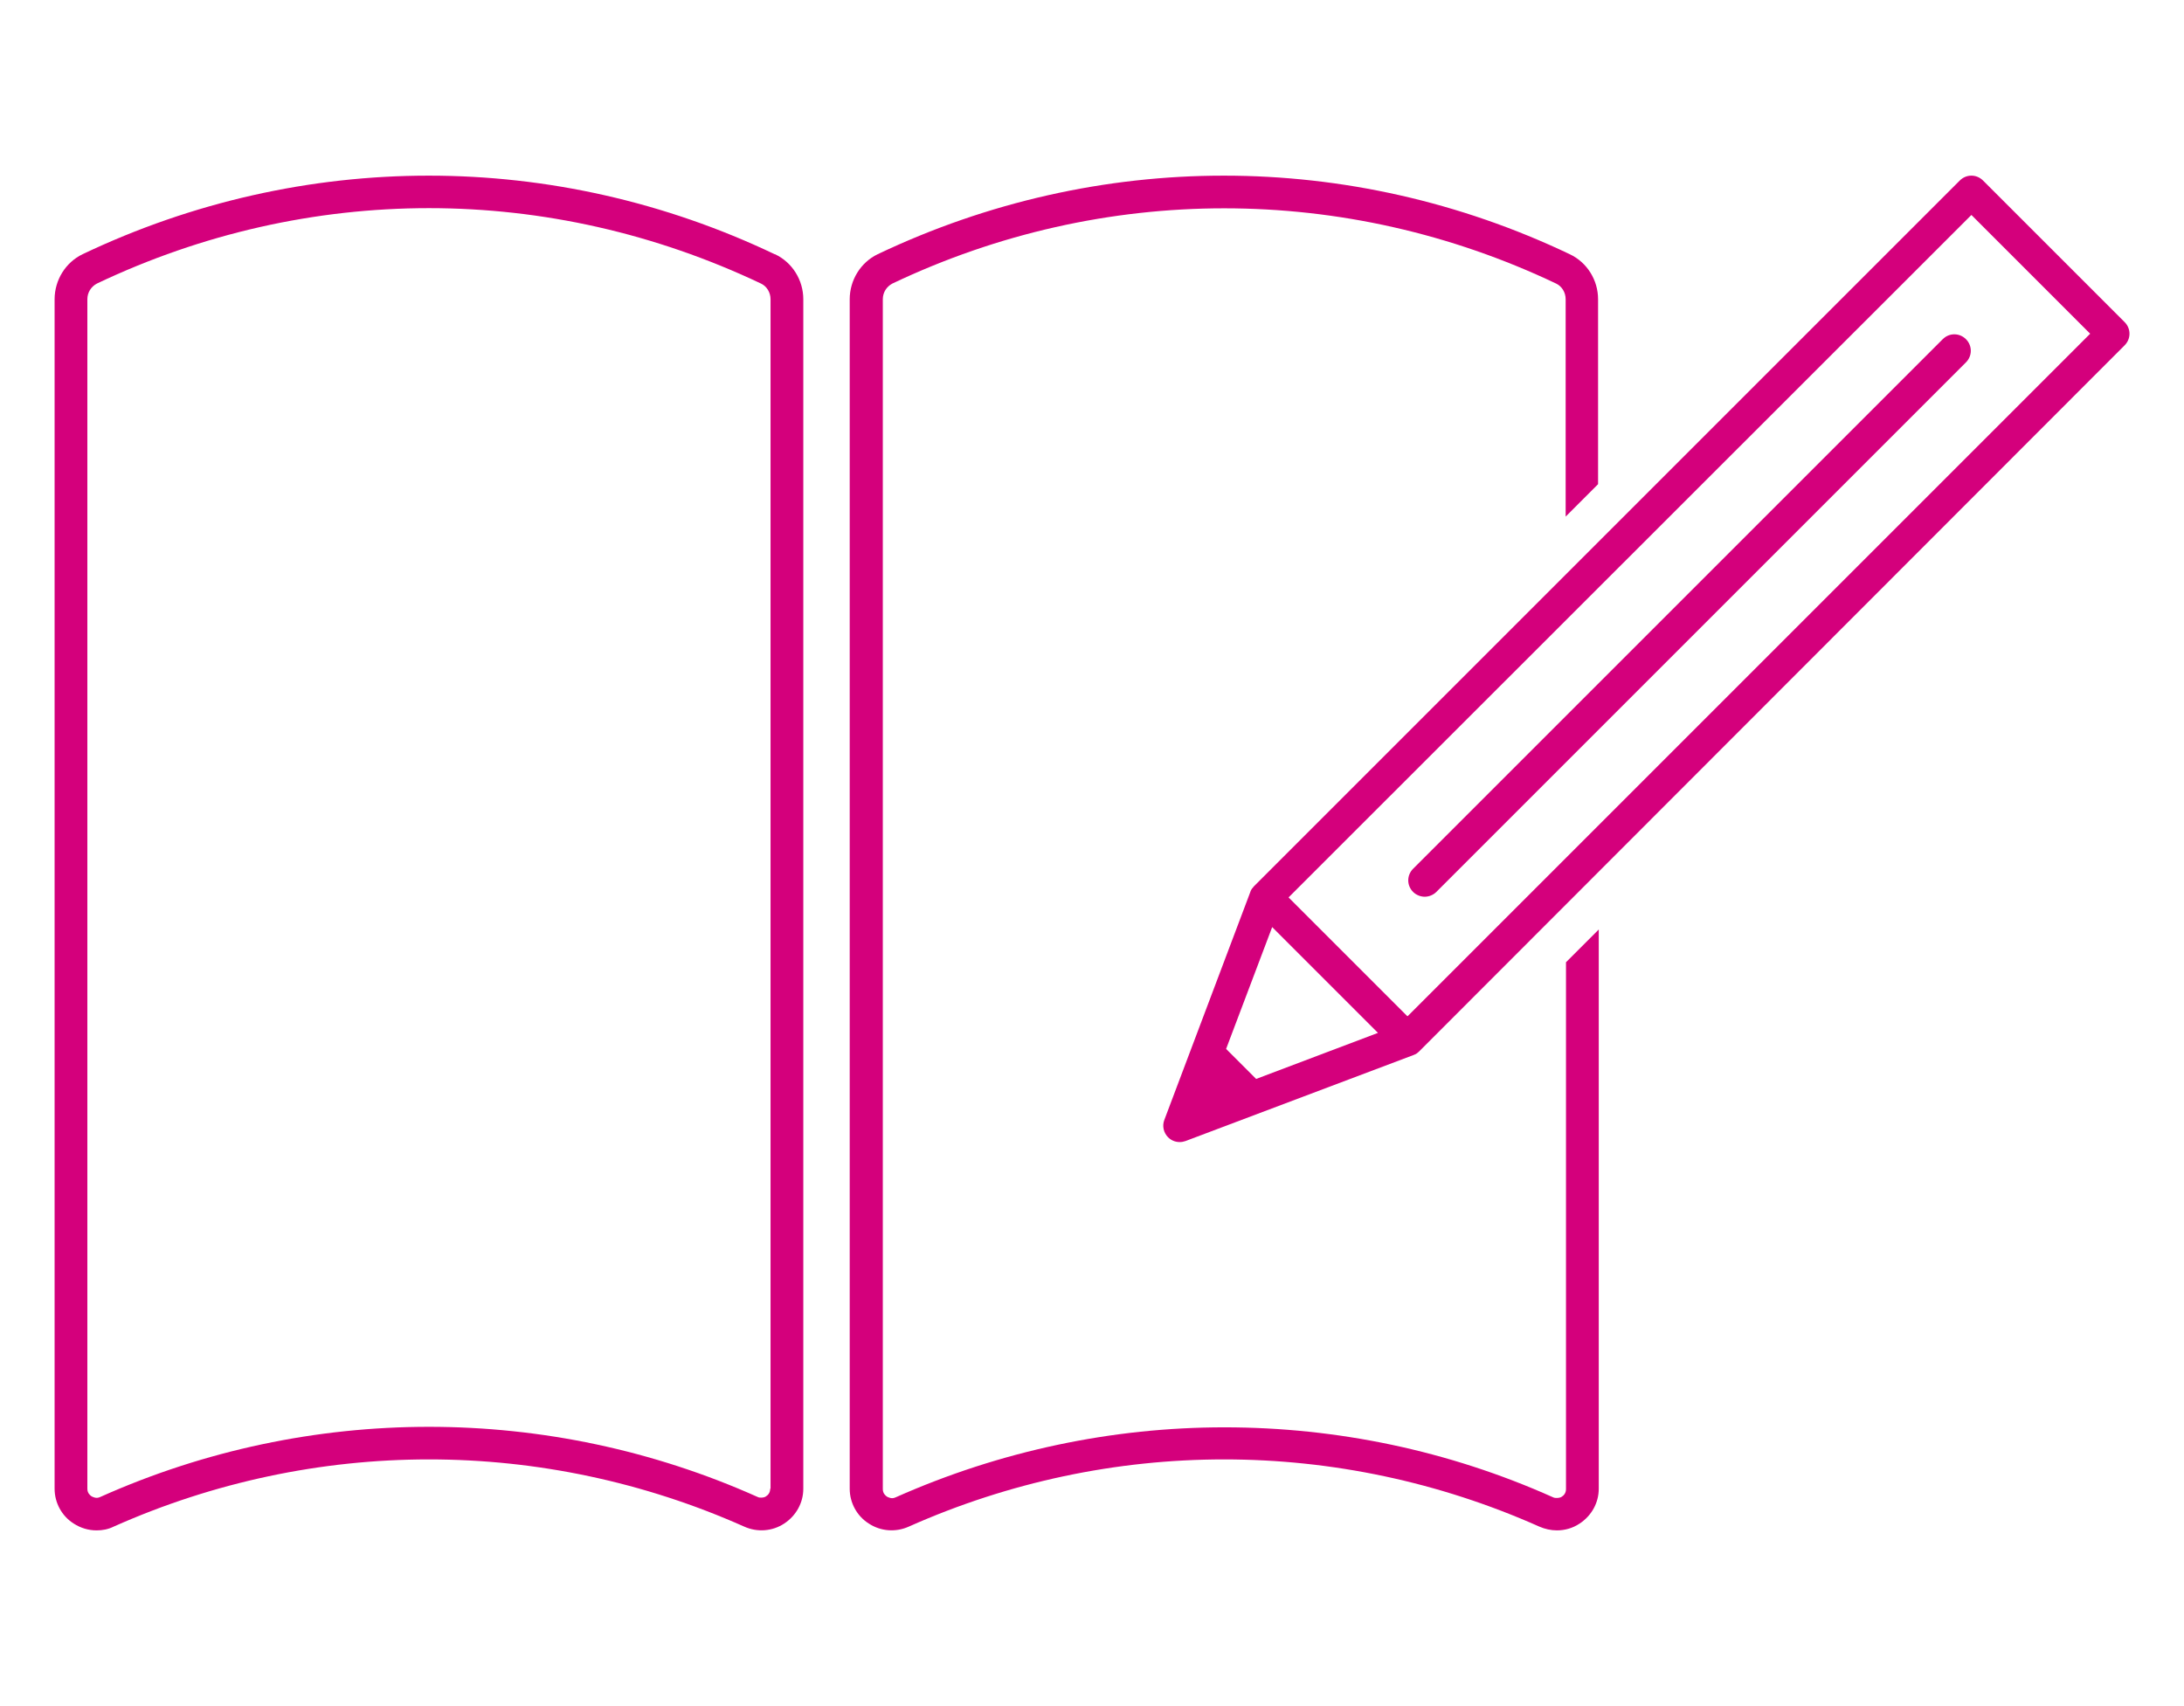 <?xml version="1.0" encoding="UTF-8"?>
<svg id="_レイヤー_1" data-name="レイヤー 1" xmlns="http://www.w3.org/2000/svg" viewBox="0 0 64 50">
  <defs>
    <style>
      .cls-1 {
        fill: #d4007c;
      }
    </style>
  </defs>
  <g>
    <path class="cls-1" d="M22.7,7.45c-6.44-3.07-13.83-3.07-20.28,0-.5,.24-.82,.76-.82,1.32V43.63c0,.41,.21,.8,.56,1.02,.2,.13,.43,.2,.67,.2,.17,0,.34-.03,.5-.11,2.94-1.31,6.09-1.97,9.24-1.97s6.3,.66,9.24,1.97c.38,.17,.82,.14,1.17-.09,.35-.23,.56-.61,.56-1.02V8.77c0-.56-.32-1.08-.83-1.32Zm-.13,36.18c0,.12-.07,.19-.12,.22-.02,.02-.08,.04-.14,.04-.04,0-.07,0-.11-.02-6.12-2.74-13.14-2.74-19.26,0-.12,.06-.22,0-.26-.02-.04-.03-.12-.09-.12-.22V8.77c0-.2,.11-.37,.28-.46,3.09-1.47,6.41-2.21,9.73-2.21s6.63,.74,9.73,2.21c.17,.08,.28,.26,.28,.46V43.63Z"/>
    <path class="cls-1" d="M46.83,14.19v-5.42c0-.56-.32-1.08-.83-1.32-6.44-3.07-13.83-3.07-20.28,0-.5,.24-.82,.76-.82,1.32V43.63c0,.41,.21,.8,.56,1.02,.35,.23,.79,.26,1.17,.09,2.94-1.31,6.09-1.97,9.24-1.97s6.3,.66,9.24,1.97c.16,.07,.34,.11,.51,.11,.23,0,.46-.06,.67-.2,.35-.23,.56-.61,.56-1.02V27.24l-.96,.96v15.44c0,.12-.07,.19-.12,.22-.02,.02-.08,.04-.15,.04-.03,0-.07,0-.11-.02-3.06-1.37-6.34-2.05-9.63-2.05s-6.57,.69-9.63,2.05c-.12,.06-.22,0-.26-.02-.04-.03-.12-.09-.12-.22V8.77c0-.2,.11-.37,.28-.46,6.18-2.94,13.27-2.94,19.45,0,.17,.08,.28,.26,.28,.46v6.37l.96-.96Z"/>
  </g>
  <path class="cls-1" d="M62.26,9.44l-4.15-4.15c-.19-.19-.49-.19-.68,0l-20.68,20.68s-.03,.03-.04,.05c0,0-.01,.01-.02,.02-.02,.03-.04,.06-.05,.1,0,0,0,0,0,0l-2.52,6.68c-.07,.18-.02,.38,.11,.51,.09,.09,.21,.14,.34,.14,.06,0,.11-.01,.17-.03l6.68-2.52s0,0,0,0c.03-.01,.07-.03,.1-.05,0,0,.02-.01,.02-.02,.02-.01,.03-.02,.05-.04L62.26,10.12c.19-.19,.19-.49,0-.68Zm-25.45,22.18l-.88-.88,1.35-3.57,3.1,3.1-3.57,1.35Zm4.43-1.84l-3.48-3.48L57.77,6.3l3.48,3.48-20,20Z"/>
  <path class="cls-1" d="M56.93,9.94l-15.52,15.52c-.19,.19-.19,.49,0,.68,.09,.09,.22,.14,.34,.14s.25-.05,.34-.14l15.52-15.52c.19-.19,.19-.49,0-.68-.19-.19-.49-.19-.68,0Z"/>
</svg>